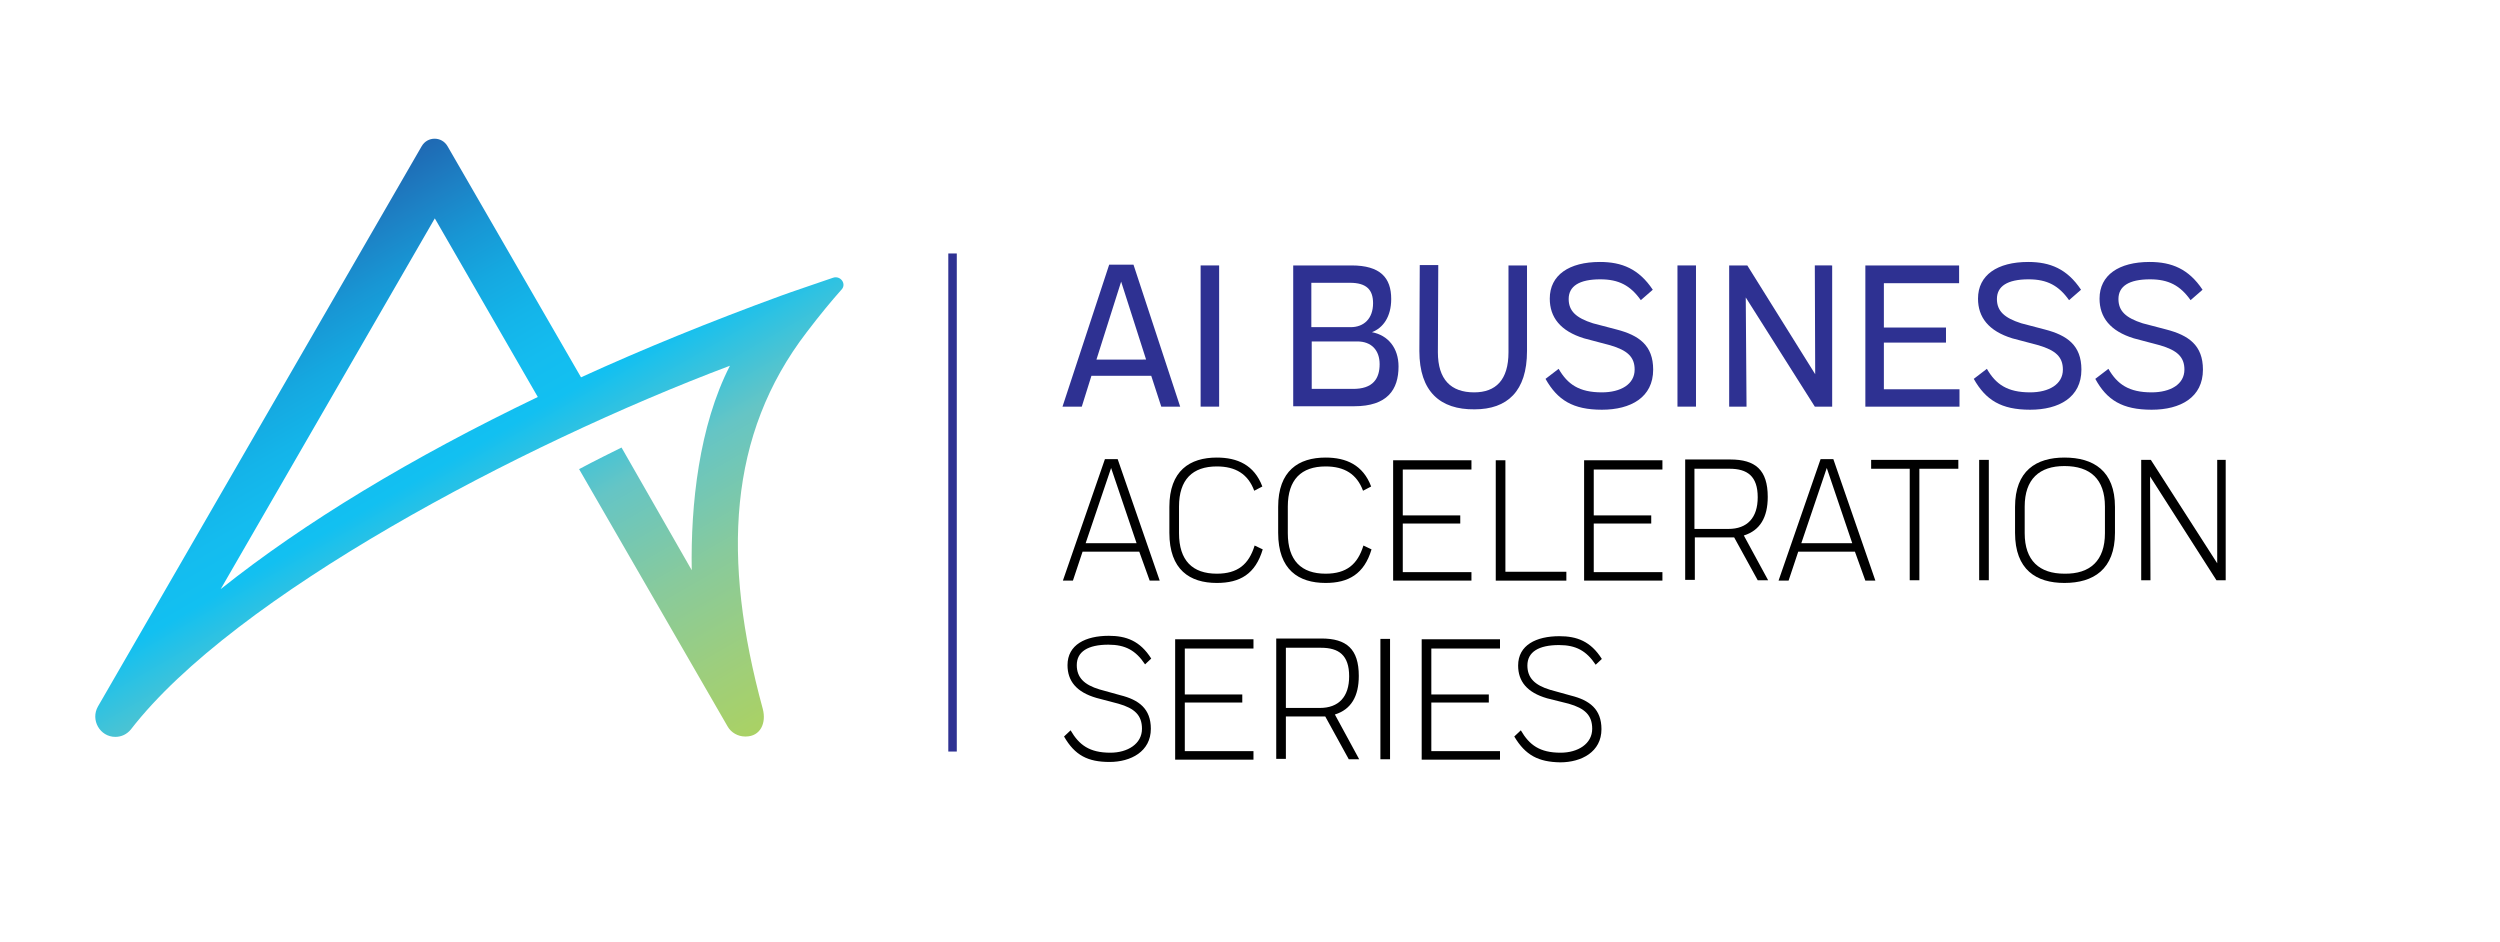 <?xml version="1.0" encoding="utf-8"?>
<!-- Generator: Adobe Illustrator 27.1.0, SVG Export Plug-In . SVG Version: 6.00 Build 0)  -->
<svg version="1.1" id="Layer_1" xmlns="http://www.w3.org/2000/svg" xmlns:xlink="http://www.w3.org/1999/xlink" x="0px" y="0px"
	 viewBox="0 0 648 244.1" style="enable-background:new 0 0 648 244.1;" xml:space="preserve">
<style type="text/css">
	.st0{fill:#2E3192;}
	.st1{fill:url(#SVGID_1_);}
</style>
<g>
	<g>
		<path class="st0" d="M-602.8,297.9L-602.8,297.9c3.6,0,7,2.1,8.5,5.4l24.4,50.4h-11.9l-4.5-9.4h-32.6l-4.3,9.4H-635l23.6-50.3
			C-609.8,300-606.5,297.9-602.8,297.9z M-590.7,334.9l-12.1-25.3l-11.7,25.3H-590.7z"/>
		<path class="st0" d="M-561.2,303.3c0-3,2.4-5.5,5.5-5.5h27.6c4.3,0,8,0.5,11.1,1.4c3.1,0.9,5.7,2.3,7.8,4c2.1,1.7,3.6,3.9,4.6,6.4
			c1,2.5,1.5,5.4,1.5,8.5c0,3-0.5,5.7-1.5,8.2c-1,2.5-2.5,4.7-4.6,6.5c-2.1,1.8-4.7,3.3-7.8,4.3c-3.1,1-6.8,1.6-11.1,1.6l-21.8,0
			v14.8h-11.3V303.3z M-527.9,329c2.1,0,4-0.3,5.6-0.8c1.6-0.5,2.9-1.2,4-2.2c1.1-0.9,1.9-2.1,2.4-3.4c0.5-1.3,0.8-2.8,0.8-4.5
			c0-3.3-1.1-5.9-3.2-7.7c-2.2-1.8-5.4-2.8-9.6-2.8h-22V329H-527.9z"/>
		<path class="st0" d="M-495.1,297.9h11.4v55.7h-11.4V297.9z"/>
		<path class="st0" d="M-470.7,303.3c0-3,2.4-5.5,5.5-5.5h18.6c6,0,11.1,0.6,15.5,1.9c4.4,1.3,8,3.1,10.9,5.5c2.9,2.4,5,5.3,6.5,8.7
			c1.4,3.4,2.1,7.2,2.1,11.5c0,4-0.7,7.8-2.1,11.2c-1.4,3.4-3.5,6.4-6.4,8.9c-2.9,2.5-6.5,4.5-10.9,5.9c-4.4,1.4-9.6,2.1-15.5,2.1
			l-24.1,0V303.3z M-443.9,343.8c3.4,0,6.3-0.4,8.9-1.3c2.5-0.9,4.7-2.1,6.4-3.7c1.7-1.6,3-3.5,3.8-5.8c0.9-2.3,1.3-4.8,1.3-7.6
			c0-2.7-0.4-5.2-1.3-7.4c-0.9-2.2-2.1-4.1-3.8-5.6c-1.7-1.5-3.8-2.7-6.4-3.5c-2.5-0.8-5.5-1.2-8.9-1.2h-15.5v36.1H-443.9z"/>
		<path class="st0" d="M-339.1,300.4l-24.2,25.8c-0.9,0.9-2.4,0.9-3.2,0l-24.2-25.8c-1.5-1.6-3.6-2.5-5.8-2.5l0,0
			c-4.4,0-7.9,3.5-7.9,7.9v47.8h11.3v-40.1l24.2,25.1c2.2,2.2,5.8,2.2,7.9,0l24.2-25.1v40.1h11.3v-47.8c0-4.4-3.5-7.9-7.9-7.9l0,0
			C-335.5,297.9-337.6,298.8-339.1,300.4z"/>
	</g>
</g>
<g>
	<path class="st0" d="M-635.1,396.6l8.1-23.4h3.2l8.1,23.4h-2.5l-7.6-22.1h0.9l-7.6,22.1H-635.1z M-631.5,391v-2.2h12.1v2.2H-631.5z
		"/>
	<path class="st0" d="M-606.3,397.1c-2.1,0-3.8-0.4-5.1-1.3c-1.3-0.9-2.1-2.1-2.4-3.7l2.4-0.4c0.3,1,0.9,1.8,1.8,2.4
		c0.9,0.6,2.1,0.9,3.4,0.9c1.3,0,2.4-0.3,3.2-0.8c0.8-0.6,1.2-1.3,1.2-2.3c0-0.5-0.1-1-0.4-1.3c-0.2-0.3-0.7-0.7-1.5-1
		c-0.7-0.3-1.9-0.6-3.3-1c-1.6-0.4-2.8-0.9-3.7-1.3c-0.9-0.4-1.5-0.9-1.9-1.5c-0.4-0.6-0.6-1.3-0.6-2.1c0-1,0.3-1.9,0.8-2.6
		c0.6-0.8,1.3-1.3,2.3-1.8c1-0.4,2.2-0.6,3.5-0.6c1.3,0,2.5,0.2,3.5,0.6c1,0.4,1.9,1,2.5,1.8c0.6,0.8,1,1.7,1.1,2.7l-2.4,0.4
		c-0.2-1-0.7-1.8-1.5-2.4c-0.9-0.6-2-0.9-3.3-0.9c-1.2,0-2.3,0.2-3,0.7c-0.8,0.5-1.2,1.2-1.2,2c0,0.5,0.1,0.9,0.4,1.2
		c0.3,0.3,0.8,0.6,1.5,0.9c0.7,0.3,1.8,0.6,3.2,1c1.6,0.4,2.9,0.8,3.8,1.3c0.9,0.5,1.6,1,2,1.6c0.4,0.6,0.6,1.4,0.6,2.3
		c0,1.7-0.6,3-1.8,3.9C-602.4,396.6-604.1,397.1-606.3,397.1z"/>
	<path class="st0" d="M-595.1,375.8v-2.7h2.4v2.7H-595.1z M-595.1,396.6v-17.5h2.4v17.5H-595.1z"/>
	<path class="st0" d="M-582.5,397.1c-1.3,0-2.4-0.2-3.3-0.7c-0.9-0.5-1.6-1.1-2-1.9c-0.4-0.8-0.7-1.7-0.7-2.6c0-1,0.2-1.8,0.6-2.4
		c0.4-0.7,0.9-1.2,1.6-1.7c0.7-0.4,1.4-0.8,2.3-1c0.9-0.2,1.9-0.4,2.9-0.6c1.1-0.2,2.1-0.3,3.2-0.4c1-0.1,1.9-0.2,2.7-0.4l-0.8,0.5
		c0-1.7-0.3-3-1-3.8c-0.7-0.8-1.9-1.3-3.7-1.3c-1.2,0-2.2,0.3-3,0.8c-0.8,0.5-1.4,1.4-1.7,2.6l-2.3-0.7c0.4-1.6,1.2-2.8,2.4-3.7
		c1.2-0.9,2.8-1.3,4.7-1.3c1.6,0,3,0.3,4.1,0.9c1.1,0.6,1.9,1.5,2.4,2.6c0.2,0.5,0.4,1.1,0.4,1.7c0.1,0.6,0.1,1.3,0.1,1.9v10.9h-2.1
		v-4.4l0.6,0.3c-0.6,1.5-1.5,2.7-2.8,3.4C-579.3,396.7-580.8,397.1-582.5,397.1z M-582.2,395.1c1.1,0,2.1-0.2,2.9-0.6
		c0.8-0.4,1.5-1,2-1.6c0.5-0.7,0.8-1.5,1-2.4c0.1-0.6,0.2-1.2,0.2-1.9c0-0.7,0-1.2,0-1.5l0.9,0.5c-0.8,0.1-1.7,0.2-2.6,0.3
		c-0.9,0.1-1.9,0.2-2.8,0.4c-0.9,0.1-1.7,0.3-2.5,0.5c-0.5,0.1-1,0.3-1.4,0.6c-0.5,0.3-0.8,0.6-1.1,1c-0.3,0.4-0.4,0.9-0.4,1.6
		c0,0.5,0.1,1,0.4,1.5c0.3,0.5,0.7,0.9,1.2,1.2C-583.9,394.9-583.2,395.1-582.2,395.1z"/>
	<path class="st0" d="M-561.7,396.6v-23.4h9c0.2,0,0.5,0,0.8,0c0.3,0,0.6,0.1,0.9,0.1c1.2,0.2,2.3,0.6,3.1,1.3
		c0.9,0.7,1.5,1.5,1.9,2.5c0.4,1,0.7,2.1,0.7,3.3c0,1.2-0.2,2.3-0.7,3.3c-0.4,1-1.1,1.8-1.9,2.5c-0.9,0.7-1.9,1.1-3.1,1.3
		c-0.3,0-0.6,0.1-0.9,0.1c-0.3,0-0.5,0-0.8,0h-6.6v8.9H-561.7z M-559.3,385.5h6.6c0.2,0,0.4,0,0.7,0c0.3,0,0.5-0.1,0.8-0.1
		c0.8-0.2,1.5-0.5,2-1c0.5-0.5,0.9-1.1,1.2-1.7c0.3-0.7,0.4-1.4,0.4-2.1c0-0.7-0.1-1.4-0.4-2.1c-0.3-0.7-0.6-1.3-1.2-1.7
		c-0.5-0.5-1.2-0.8-2-1c-0.2-0.1-0.5-0.1-0.8-0.1c-0.3,0-0.5,0-0.7,0h-6.6V385.5z"/>
	<path class="st0" d="M-537,397.1c-1.3,0-2.4-0.2-3.3-0.7c-0.9-0.5-1.6-1.1-2-1.9c-0.4-0.8-0.7-1.7-0.7-2.6c0-1,0.2-1.8,0.6-2.4
		c0.4-0.7,0.9-1.2,1.6-1.7c0.7-0.4,1.4-0.8,2.3-1c0.9-0.2,1.9-0.4,2.9-0.6c1.1-0.2,2.1-0.3,3.2-0.4c1-0.1,1.9-0.2,2.7-0.4l-0.8,0.5
		c0-1.7-0.3-3-1-3.8c-0.7-0.8-1.9-1.3-3.7-1.3c-1.2,0-2.2,0.3-3,0.8c-0.8,0.5-1.4,1.4-1.7,2.6l-2.3-0.7c0.4-1.6,1.2-2.8,2.4-3.7
		c1.2-0.9,2.8-1.3,4.7-1.3c1.6,0,3,0.3,4.1,0.9c1.1,0.6,1.9,1.5,2.4,2.6c0.2,0.5,0.4,1.1,0.4,1.7c0.1,0.6,0.1,1.3,0.1,1.9v10.9h-2.1
		v-4.4l0.6,0.3c-0.6,1.5-1.5,2.7-2.8,3.4C-533.8,396.7-535.3,397.1-537,397.1z M-536.8,395.1c1.1,0,2.1-0.2,2.9-0.6
		c0.8-0.4,1.5-1,2-1.6c0.5-0.7,0.8-1.5,1-2.4c0.1-0.6,0.2-1.2,0.2-1.9c0-0.7,0-1.2,0-1.5l0.9,0.5c-0.8,0.1-1.7,0.2-2.6,0.3
		c-0.9,0.1-1.9,0.2-2.8,0.4c-0.9,0.1-1.7,0.3-2.5,0.5c-0.5,0.1-1,0.3-1.4,0.6c-0.5,0.3-0.8,0.6-1.1,1c-0.3,0.4-0.4,0.9-0.4,1.6
		c0,0.5,0.1,1,0.4,1.5c0.3,0.5,0.7,0.9,1.2,1.2C-538.5,394.9-537.7,395.1-536.8,395.1z"/>
	<path class="st0" d="M-516.2,397.1c-1.8,0-3.3-0.4-4.5-1.2c-1.2-0.8-2.2-1.9-2.8-3.3c-0.6-1.4-1-3-1-4.8c0-1.8,0.4-3.5,1-4.8
		c0.7-1.4,1.6-2.5,2.8-3.2c1.2-0.8,2.7-1.2,4.5-1.2c1.8,0,3.3,0.4,4.6,1.3c1.3,0.9,2.2,2.1,2.7,3.6l-2.3,0.7c-0.4-1.1-1.1-1.9-2-2.4
		s-1.9-0.9-3.1-0.9c-1.3,0-2.4,0.3-3.2,0.9c-0.8,0.6-1.5,1.4-1.9,2.5c-0.4,1.1-0.6,2.3-0.6,3.6c0,2.1,0.5,3.8,1.5,5.1
		c1,1.3,2.4,1.9,4.3,1.9c1.2,0,2.2-0.3,3-0.8c0.8-0.5,1.5-1.3,1.9-2.4l2.4,0.7c-0.6,1.6-1.6,2.7-2.9,3.6
		C-512.9,396.7-514.4,397.1-516.2,397.1z"/>
	<path class="st0" d="M-505,375.8v-2.7h2.4v2.7H-505z M-505,396.6v-17.5h2.4v17.5H-505z"/>
	<path class="st0" d="M-499,381.1v-2h10.2v2H-499z M-495.9,396.6v-18.8c0-0.5,0-0.9,0.1-1.3c0-0.4,0.1-0.9,0.3-1.3
		c0.2-0.4,0.4-0.8,0.7-1.1c0.4-0.4,0.7-0.7,1.2-0.9c0.4-0.2,0.9-0.3,1.3-0.3c0.5-0.1,0.9-0.1,1.4-0.1h2.2v2h-2.1
		c-0.9,0-1.6,0.2-2,0.7c-0.5,0.4-0.7,1.1-0.7,2.1v19.1H-495.9z"/>
	<path class="st0" d="M-485.4,375.8v-2.7h2.4v2.7H-485.4z M-485.4,396.6v-17.5h2.4v17.5H-485.4z"/>
	<path class="st0" d="M-470.5,397.1c-1.8,0-3.3-0.4-4.5-1.2c-1.2-0.8-2.2-1.9-2.8-3.3c-0.6-1.4-1-3-1-4.8c0-1.8,0.4-3.5,1-4.8
		c0.7-1.4,1.6-2.5,2.8-3.2c1.2-0.8,2.7-1.2,4.5-1.2c1.8,0,3.3,0.4,4.6,1.3c1.3,0.9,2.2,2.1,2.7,3.6l-2.3,0.7c-0.4-1.1-1.1-1.9-2-2.4
		s-1.9-0.9-3.1-0.9c-1.3,0-2.4,0.3-3.2,0.9c-0.8,0.6-1.5,1.4-1.9,2.5c-0.4,1.1-0.6,2.3-0.6,3.6c0,2.1,0.5,3.8,1.5,5.1
		c1,1.3,2.4,1.9,4.3,1.9c1.2,0,2.2-0.3,3-0.8c0.8-0.5,1.5-1.3,1.9-2.4l2.4,0.7c-0.6,1.6-1.6,2.7-2.9,3.6
		C-467.2,396.7-468.7,397.1-470.5,397.1z"/>
	<path class="st0" d="M-451.7,396.6v-23.4h2.4v23.4H-451.7z"/>
	<path class="st0" d="M-444.2,396.6v-17.5h2.2v4.3h0.2v13.2H-444.2z M-431.5,396.6v-8.9c0-1-0.1-1.9-0.3-2.7
		c-0.2-0.8-0.5-1.5-0.9-2.1c-0.4-0.6-0.9-1.1-1.6-1.4c-0.6-0.3-1.4-0.5-2.3-0.5c-0.8,0-1.6,0.1-2.2,0.4c-0.6,0.3-1.2,0.7-1.6,1.3
		c-0.4,0.5-0.8,1.2-1,2c-0.2,0.8-0.3,1.7-0.3,2.7l-1.7-0.4c0-1.8,0.3-3.3,0.9-4.5c0.6-1.2,1.5-2.1,2.6-2.8c1.1-0.6,2.4-0.9,3.8-0.9
		c1,0,2,0.2,2.8,0.5c0.8,0.3,1.5,0.8,2,1.3c0.5,0.6,1,1.2,1.3,1.9c0.3,0.7,0.6,1.5,0.7,2.3c0.2,0.8,0.2,1.6,0.2,2.4v9.6H-431.5z"/>
	<path class="st0" d="M-418.1,397.1c-2.1,0-3.8-0.4-5.1-1.3c-1.3-0.9-2.1-2.1-2.4-3.7l2.4-0.4c0.3,1,0.9,1.8,1.8,2.4
		c0.9,0.6,2.1,0.9,3.4,0.9c1.3,0,2.4-0.3,3.2-0.8c0.8-0.6,1.2-1.3,1.2-2.3c0-0.5-0.1-1-0.4-1.3c-0.2-0.3-0.7-0.7-1.5-1
		c-0.7-0.3-1.9-0.6-3.3-1c-1.6-0.4-2.8-0.9-3.7-1.3c-0.9-0.4-1.5-0.9-1.9-1.5c-0.4-0.6-0.6-1.3-0.6-2.1c0-1,0.3-1.9,0.8-2.6
		c0.6-0.8,1.3-1.3,2.3-1.8c1-0.4,2.2-0.6,3.5-0.6c1.3,0,2.5,0.2,3.6,0.6c1,0.4,1.9,1,2.5,1.8c0.6,0.8,1,1.7,1.1,2.7l-2.4,0.4
		c-0.2-1-0.7-1.8-1.5-2.4c-0.9-0.6-2-0.9-3.3-0.9c-1.2,0-2.3,0.2-3,0.7c-0.8,0.5-1.2,1.2-1.2,2c0,0.5,0.1,0.9,0.4,1.2
		c0.3,0.3,0.8,0.6,1.5,0.9c0.7,0.3,1.8,0.6,3.2,1c1.6,0.4,2.9,0.8,3.8,1.3c0.9,0.5,1.6,1,2,1.6c0.4,0.6,0.6,1.4,0.6,2.3
		c0,1.7-0.6,3-1.8,3.9C-414.3,396.6-416,397.1-418.1,397.1z"/>
	<path class="st0" d="M-409.1,381.1v-2h11.5v2H-409.1z M-397.6,396.6c-1,0.2-2,0.3-2.9,0.2c-1,0-1.8-0.2-2.6-0.6
		c-0.8-0.4-1.3-0.9-1.7-1.7c-0.3-0.7-0.5-1.3-0.5-2c0-0.7,0-1.4,0-2.3v-16.1h2.4v16c0,0.7,0,1.4,0,1.8c0,0.5,0.1,0.9,0.3,1.3
		c0.4,0.7,1,1.2,1.9,1.3c0.8,0.1,1.9,0.1,3.2-0.1V396.6z"/>
	<path class="st0" d="M-393.7,375.8v-2.7h2.4v2.7H-393.7z M-393.7,396.6v-17.5h2.4v17.5H-393.7z"/>
	<path class="st0" d="M-388,381.1v-2h11.5v2H-388z M-376.5,396.6c-1,0.2-2,0.3-2.9,0.2c-1,0-1.8-0.2-2.6-0.6
		c-0.8-0.4-1.3-0.9-1.7-1.7c-0.3-0.7-0.5-1.3-0.5-2c0-0.7,0-1.4,0-2.3v-16.1h2.4v16c0,0.7,0,1.4,0,1.8c0,0.5,0.1,0.9,0.3,1.3
		c0.4,0.7,1,1.2,1.9,1.3c0.8,0.1,1.9,0.1,3.2-0.1V396.6z"/>
	<path class="st0" d="M-365.9,397.1c-1,0-2-0.2-2.8-0.5c-0.8-0.3-1.5-0.8-2-1.3c-0.5-0.6-1-1.2-1.3-1.9c-0.3-0.7-0.6-1.5-0.7-2.3
		c-0.2-0.8-0.2-1.6-0.2-2.4v-9.6h2.4v9c0,1,0.1,1.9,0.3,2.7c0.2,0.8,0.5,1.5,0.9,2.2s0.9,1.1,1.6,1.4c0.6,0.3,1.4,0.5,2.3,0.5
		c0.8,0,1.6-0.1,2.2-0.4c0.6-0.3,1.2-0.7,1.6-1.3c0.4-0.5,0.8-1.2,1-2s0.3-1.7,0.3-2.7l1.7,0.4c0,1.8-0.3,3.3-0.9,4.5
		c-0.6,1.2-1.5,2.1-2.6,2.8C-363.2,396.8-364.5,397.1-365.9,397.1z M-360,396.6v-4.3h-0.2v-13.2h2.4v17.5H-360z"/>
	<path class="st0" d="M-354.7,381.1v-2h11.5v2H-354.7z M-343.2,396.6c-1,0.2-2,0.3-2.9,0.2c-1,0-1.8-0.2-2.6-0.6
		c-0.8-0.4-1.3-0.9-1.7-1.7c-0.3-0.7-0.5-1.3-0.5-2c0-0.7,0-1.4,0-2.3v-16.1h2.4v16c0,0.7,0,1.4,0,1.8c0,0.5,0.1,0.9,0.3,1.3
		c0.4,0.7,1,1.2,1.9,1.3c0.8,0.1,1.9,0.1,3.2-0.1V396.6z"/>
	<path class="st0" d="M-332.6,397.1c-1.7,0-3.2-0.4-4.4-1.1c-1.2-0.8-2.2-1.8-2.9-3.2c-0.7-1.4-1-3-1-4.8c0-1.9,0.3-3.6,1-5
		c0.7-1.4,1.6-2.5,2.9-3.2c1.2-0.8,2.7-1.1,4.4-1.1c1.7,0,3.2,0.4,4.4,1.2c1.2,0.8,2.1,1.9,2.8,3.4c0.6,1.5,0.9,3.3,0.9,5.3h-2.4
		v-0.8c0-2.3-0.5-4-1.5-5.1c-0.9-1.2-2.3-1.7-4.1-1.7c-1.9,0-3.3,0.6-4.3,1.8c-1,1.2-1.5,3-1.5,5.2c0,2.2,0.5,3.9,1.5,5.1
		c1,1.2,2.4,1.8,4.3,1.8c1.3,0,2.4-0.3,3.3-0.9c0.9-0.6,1.7-1.4,2.2-2.5l2.2,0.9c-0.7,1.5-1.7,2.7-3.1,3.5
		C-329.4,396.7-330.9,397.1-332.6,397.1z M-339.3,388.5v-2h13.4v2H-339.3z"/>
	<path class="st0" d="M-626.8,431.7c-1.7,0-3.2-0.4-4.5-1.2c-1.2-0.8-2.2-1.9-2.8-3.3c-0.7-1.4-1-3-1-4.8c0-1.8,0.3-3.5,1-4.8
		c0.7-1.4,1.6-2.5,2.9-3.2c1.2-0.8,2.7-1.2,4.4-1.2c1.8,0,3.3,0.4,4.5,1.2c1.2,0.8,2.2,1.9,2.8,3.3c0.7,1.4,1,3,1,4.8
		c0,1.8-0.3,3.5-1,4.8c-0.7,1.4-1.6,2.5-2.9,3.3C-623.6,431.3-625.1,431.7-626.8,431.7z M-626.8,429.4c1.9,0,3.4-0.6,4.4-1.9
		c1-1.3,1.4-3,1.4-5c0-2.1-0.5-3.8-1.4-5.1c-1-1.3-2.4-1.9-4.3-1.9c-1.3,0-2.4,0.3-3.2,0.9c-0.8,0.6-1.5,1.4-1.9,2.5
		c-0.4,1-0.6,2.2-0.6,3.6c0,2.1,0.5,3.8,1.5,5.1C-630.2,428.8-628.7,429.4-626.8,429.4z"/>
	<path class="st0" d="M-616.3,415.7v-2h10.2v2H-616.3z M-613.3,431.2v-18.8c0-0.5,0-0.9,0.1-1.3c0-0.4,0.1-0.9,0.3-1.3
		c0.2-0.4,0.4-0.8,0.7-1.1c0.4-0.4,0.7-0.7,1.2-0.9c0.4-0.2,0.9-0.3,1.3-0.3c0.5-0.1,0.9-0.1,1.4-0.1h2.2v2h-2.1
		c-0.9,0-1.6,0.2-2,0.7c-0.5,0.4-0.7,1.1-0.7,2.1v19.1H-613.3z"/>
	<path class="st0" d="M-593.8,431.2v-23.4h7.1c0.2,0,0.7,0,1.3,0c0.6,0,1.2,0.1,1.7,0.1c1.8,0.2,3.3,0.9,4.4,2
		c1.2,1.1,2.1,2.4,2.7,4.1c0.6,1.7,0.9,3.5,0.9,5.5c0,2-0.3,3.8-0.9,5.5c-0.6,1.7-1.5,3-2.7,4.1c-1.2,1.1-2.7,1.7-4.4,2
		c-0.5,0.1-1.1,0.1-1.7,0.1c-0.6,0-1,0-1.3,0H-593.8z M-591.3,428.9h4.6c0.4,0,0.9,0,1.4,0c0.5,0,1-0.1,1.3-0.2
		c1.4-0.2,2.5-0.8,3.3-1.7c0.8-0.9,1.5-2,1.8-3.3c0.4-1.3,0.6-2.7,0.6-4.3c0-1.6-0.2-3-0.6-4.3c-0.4-1.3-1-2.4-1.9-3.2
		c-0.8-0.9-1.9-1.4-3.3-1.6c-0.4-0.1-0.8-0.1-1.3-0.2c-0.5,0-1,0-1.4,0h-4.6V428.9z"/>
	<path class="st0" d="M-570.4,410.3v-2.7h2.4v2.7H-570.4z M-570.4,431.2v-17.5h2.4v17.5H-570.4z"/>
	<path class="st0" d="M-555,431.7c-1.6,0-3-0.4-4.2-1.2c-1.2-0.8-2-1.9-2.7-3.3c-0.6-1.4-0.9-3-0.9-4.7c0-1.7,0.3-3.3,0.9-4.7
		c0.6-1.4,1.5-2.5,2.6-3.3c1.1-0.8,2.5-1.2,4.1-1.2c1.6,0,3,0.4,4.2,1.2c1.1,0.8,2,1.9,2.6,3.3c0.6,1.4,0.9,3,0.9,4.8
		c0,1.7-0.3,3.3-0.9,4.7c-0.6,1.4-1.4,2.5-2.5,3.3C-552,431.3-553.4,431.7-555,431.7z M-554.8,439.5c-0.9,0-1.8-0.1-2.7-0.4
		c-0.9-0.3-1.7-0.7-2.4-1.3c-0.7-0.6-1.4-1.3-1.9-2.2l2.2-1.2c0.5,1,1.2,1.7,2.1,2.1c0.9,0.4,1.8,0.6,2.7,0.6c1.3,0,2.3-0.2,3.1-0.7
		c0.8-0.5,1.4-1.2,1.7-2.1c0.4-0.9,0.5-2.1,0.5-3.4v-4.7h0.3v-12.6h2.1V431c0,0.5,0,1,0,1.4c0,0.5-0.1,0.9-0.2,1.4
		c-0.2,1.3-0.6,2.4-1.3,3.2c-0.6,0.8-1.5,1.5-2.5,1.9C-552.2,439.3-553.4,439.5-554.8,439.5z M-554.7,429.5c1.2,0,2.3-0.3,3.1-0.9
		c0.8-0.6,1.4-1.4,1.8-2.5c0.4-1.1,0.6-2.3,0.6-3.6c0-1.4-0.2-2.6-0.6-3.6c-0.4-1.1-1-1.9-1.8-2.5c-0.8-0.6-1.8-0.9-3-0.9
		c-1.3,0-2.3,0.3-3.1,0.9c-0.8,0.6-1.4,1.5-1.8,2.5c-0.4,1.1-0.6,2.3-0.6,3.6c0,1.3,0.2,2.5,0.6,3.6c0.4,1.1,1,1.9,1.8,2.5
		C-557,429.2-556,429.5-554.7,429.5z"/>
	<path class="st0" d="M-541.1,410.3v-2.7h2.4v2.7H-541.1z M-541.1,431.2v-17.5h2.4v17.5H-541.1z"/>
	<path class="st0" d="M-534.4,415.7v-2h11.5v2H-534.4z M-522.9,431.2c-1,0.2-2,0.3-2.9,0.2c-1,0-1.8-0.2-2.6-0.6
		c-0.8-0.4-1.3-0.9-1.7-1.7c-0.3-0.7-0.5-1.3-0.5-2c0-0.7,0-1.4,0-2.3v-16.1h2.4v16c0,0.7,0,1.4,0,1.8c0,0.5,0.1,0.9,0.3,1.3
		c0.4,0.7,1,1.2,1.9,1.3c0.8,0.1,1.9,0.1,3.2-0.1V431.2z"/>
	<path class="st0" d="M-513.1,431.7c-1.3,0-2.4-0.2-3.3-0.7c-0.9-0.5-1.6-1.1-2-1.9c-0.4-0.8-0.7-1.7-0.7-2.6c0-1,0.2-1.8,0.6-2.4
		c0.4-0.7,0.9-1.2,1.6-1.7c0.7-0.4,1.4-0.8,2.3-1c0.9-0.2,1.9-0.4,2.9-0.6c1.1-0.2,2.1-0.3,3.2-0.4c1-0.1,1.9-0.2,2.7-0.4l-0.8,0.5
		c0-1.7-0.3-3-1-3.8c-0.7-0.8-1.9-1.3-3.7-1.3c-1.2,0-2.2,0.3-3,0.8c-0.8,0.5-1.4,1.4-1.7,2.6l-2.3-0.7c0.4-1.6,1.2-2.8,2.4-3.7
		c1.2-0.9,2.8-1.3,4.7-1.3c1.6,0,3,0.3,4.1,0.9c1.1,0.6,1.9,1.5,2.4,2.6c0.2,0.5,0.4,1.1,0.4,1.7c0.1,0.6,0.1,1.3,0.1,1.9v10.9h-2.1
		v-4.4l0.6,0.3c-0.6,1.5-1.5,2.7-2.8,3.4C-509.9,431.3-511.4,431.7-513.1,431.7z M-512.8,429.6c1.1,0,2.1-0.2,2.9-0.6
		c0.8-0.4,1.5-1,2-1.6c0.5-0.7,0.8-1.5,1-2.4c0.1-0.6,0.2-1.2,0.2-1.9c0-0.7,0-1.2,0-1.5l0.9,0.5c-0.8,0.1-1.7,0.2-2.6,0.3
		c-0.9,0.1-1.9,0.2-2.8,0.4c-0.9,0.1-1.7,0.3-2.5,0.5c-0.5,0.1-1,0.3-1.4,0.6c-0.5,0.3-0.8,0.6-1.1,1c-0.3,0.4-0.4,0.9-0.4,1.6
		c0,0.5,0.1,1,0.4,1.5c0.3,0.5,0.7,0.9,1.2,1.2C-514.5,429.5-513.8,429.6-512.8,429.6z"/>
	<path class="st0" d="M-498.5,431.2v-23.9h2.4v23.9H-498.5z"/>
	<path class="st0" d="M-481.5,431.2v-23.4h2.2l9.2,19.7l9.1-19.7h2.2v23.4h-2.3v-18l-8.3,18.1h-1.5l-8.3-18.1v18.1H-481.5z"/>
	<path class="st0" d="M-447.9,431.7c-1.3,0-2.4-0.2-3.3-0.7c-0.9-0.5-1.6-1.1-2-1.9c-0.4-0.8-0.7-1.7-0.7-2.6c0-1,0.2-1.8,0.6-2.4
		c0.4-0.7,0.9-1.2,1.6-1.7c0.7-0.4,1.4-0.8,2.3-1c0.9-0.2,1.9-0.4,2.9-0.6c1.1-0.2,2.1-0.3,3.2-0.4c1-0.1,1.9-0.2,2.7-0.4l-0.8,0.5
		c0-1.7-0.3-3-1-3.8s-1.9-1.3-3.7-1.3c-1.2,0-2.2,0.3-3,0.8c-0.8,0.5-1.4,1.4-1.7,2.6l-2.3-0.7c0.4-1.6,1.2-2.8,2.4-3.7
		c1.2-0.9,2.8-1.3,4.7-1.3c1.6,0,3,0.3,4.1,0.9c1.1,0.6,1.9,1.5,2.4,2.6c0.2,0.5,0.4,1.1,0.4,1.7c0.1,0.6,0.1,1.3,0.1,1.9v10.9h-2.1
		v-4.4l0.6,0.3c-0.6,1.5-1.5,2.7-2.8,3.4C-444.6,431.3-446.1,431.7-447.9,431.7z M-447.6,429.6c1.1,0,2.1-0.2,2.9-0.6
		c0.8-0.4,1.5-1,2-1.6c0.5-0.7,0.8-1.5,1-2.4c0.1-0.6,0.2-1.2,0.2-1.9c0-0.7,0-1.2,0-1.5l0.9,0.5c-0.8,0.1-1.7,0.2-2.6,0.3
		c-0.9,0.1-1.9,0.2-2.8,0.4c-0.9,0.1-1.7,0.3-2.5,0.5c-0.5,0.1-1,0.3-1.4,0.6c-0.5,0.3-0.8,0.6-1.1,1c-0.3,0.4-0.4,0.9-0.4,1.6
		c0,0.5,0.1,1,0.4,1.5c0.3,0.5,0.7,0.9,1.2,1.2C-449.3,429.5-448.6,429.6-447.6,429.6z"/>
	<path class="st0" d="M-433.4,431.2v-17.5h2.1v4.2l-0.4-0.6c0.2-0.5,0.5-1,0.8-1.4c0.3-0.4,0.7-0.8,1-1.1c0.5-0.4,1-0.7,1.6-0.9
		c0.6-0.2,1.2-0.3,1.8-0.4c0.6,0,1.2,0,1.7,0.1v2.2c-0.6-0.2-1.3-0.2-2.1-0.1c-0.8,0.1-1.5,0.4-2.1,0.9c-0.6,0.5-1,1-1.3,1.6
		c-0.3,0.6-0.5,1.3-0.6,2c-0.1,0.7-0.1,1.4-0.1,2.1v8.8H-433.4z"/>
	<path class="st0" d="M-420.4,431.2l0-23.4h2.4v14.3l7.8-8.4h3.2l-8.2,8.8l9.3,8.8h-3.5l-8.6-8.4v8.4H-420.4z"/>
	<path class="st0" d="M-396.1,431.7c-1.7,0-3.2-0.4-4.4-1.1c-1.2-0.8-2.2-1.8-2.9-3.2c-0.7-1.4-1-3-1-4.8c0-1.9,0.3-3.6,1-5
		c0.7-1.4,1.6-2.5,2.9-3.2c1.2-0.8,2.7-1.1,4.4-1.1c1.7,0,3.2,0.4,4.4,1.2c1.2,0.8,2.1,1.9,2.8,3.4c0.6,1.5,0.9,3.3,0.9,5.3h-2.4
		v-0.8c0-2.3-0.5-4-1.5-5.1c-0.9-1.2-2.3-1.7-4.1-1.7c-1.9,0-3.3,0.6-4.3,1.8c-1,1.2-1.5,3-1.5,5.2c0,2.2,0.5,3.9,1.5,5.1
		c1,1.2,2.4,1.8,4.3,1.8c1.3,0,2.4-0.3,3.3-0.9c0.9-0.6,1.7-1.4,2.2-2.5l2.2,0.9c-0.7,1.5-1.7,2.7-3.1,3.5
		C-392.8,431.3-394.4,431.7-396.1,431.7z M-402.8,423.1v-2h13.4v2H-402.8z"/>
	<path class="st0" d="M-385.5,415.7v-2h11.5v2H-385.5z M-374,431.2c-1,0.2-2,0.3-2.9,0.2c-1,0-1.8-0.2-2.6-0.6
		c-0.8-0.4-1.3-0.9-1.7-1.7c-0.3-0.7-0.5-1.3-0.5-2c0-0.7,0-1.4,0-2.3v-16.1h2.4v16c0,0.7,0,1.4,0,1.8c0,0.5,0.1,0.9,0.3,1.3
		c0.4,0.7,1,1.2,1.9,1.3c0.8,0.1,1.9,0.1,3.2-0.1V431.2z"/>
	<path class="st0" d="M-369.2,410.3v-2.7h2.4v2.7H-369.2z M-369.2,431.2v-17.5h2.4v17.5H-369.2z"/>
	<path class="st0" d="M-360.8,431.2v-17.5h2.2v4.3h0.2v13.2H-360.8z M-348.1,431.2v-8.9c0-1-0.1-1.9-0.3-2.7
		c-0.2-0.8-0.5-1.5-0.9-2.1c-0.4-0.6-0.9-1.1-1.6-1.4c-0.6-0.3-1.4-0.5-2.3-0.5c-0.8,0-1.6,0.1-2.2,0.4c-0.6,0.3-1.2,0.7-1.6,1.3
		c-0.4,0.5-0.8,1.2-1,2c-0.2,0.8-0.3,1.7-0.3,2.7l-1.7-0.4c0-1.8,0.3-3.3,0.9-4.5c0.6-1.2,1.5-2.1,2.6-2.8c1.1-0.6,2.4-0.9,3.8-0.9
		c1,0,2,0.2,2.8,0.5c0.8,0.3,1.5,0.8,2,1.3c0.5,0.6,1,1.2,1.3,1.9c0.3,0.7,0.6,1.5,0.7,2.3c0.2,0.8,0.2,1.6,0.2,2.4v9.6H-348.1z"/>
	<path class="st0" d="M-333.2,431.7c-1.6,0-3-0.4-4.2-1.2c-1.2-0.8-2-1.9-2.7-3.3c-0.6-1.4-0.9-3-0.9-4.7c0-1.7,0.3-3.3,0.9-4.7
		c0.6-1.4,1.5-2.5,2.6-3.3c1.1-0.8,2.5-1.2,4.1-1.2c1.6,0,3,0.4,4.2,1.2c1.1,0.8,2,1.9,2.6,3.3c0.6,1.4,0.9,3,0.9,4.8
		c0,1.7-0.3,3.3-0.9,4.7c-0.6,1.4-1.4,2.5-2.5,3.3C-330.2,431.3-331.6,431.7-333.2,431.7z M-333,439.5c-0.9,0-1.8-0.1-2.7-0.4
		c-0.9-0.3-1.7-0.7-2.4-1.3c-0.7-0.6-1.4-1.3-1.9-2.2l2.2-1.2c0.5,1,1.2,1.7,2.1,2.1c0.9,0.4,1.8,0.6,2.7,0.6c1.3,0,2.3-0.2,3.1-0.7
		c0.8-0.5,1.4-1.2,1.7-2.1c0.4-0.9,0.5-2.1,0.5-3.4v-4.7h0.3v-12.6h2.1V431c0,0.5,0,1,0,1.4c0,0.5-0.1,0.9-0.2,1.4
		c-0.2,1.3-0.6,2.4-1.3,3.2c-0.6,0.8-1.5,1.5-2.5,1.9C-330.4,439.3-331.6,439.5-333,439.5z M-333,429.5c1.2,0,2.3-0.3,3.1-0.9
		c0.8-0.6,1.4-1.4,1.8-2.5c0.4-1.1,0.6-2.3,0.6-3.6c0-1.4-0.2-2.6-0.6-3.6c-0.4-1.1-1-1.9-1.8-2.5c-0.8-0.6-1.8-0.9-3-0.9
		c-1.3,0-2.3,0.3-3.1,0.9c-0.8,0.6-1.4,1.5-1.8,2.5c-0.4,1.1-0.6,2.3-0.6,3.6c0,1.3,0.2,2.5,0.6,3.6c0.4,1.1,1,1.9,1.8,2.5
		C-335.2,429.2-334.2,429.5-333,429.5z"/>
</g>
<linearGradient id="SVGID_1_" gradientUnits="userSpaceOnUse" x1="70.385" y1="41.38" x2="170.996" y2="215.643">
	<stop  offset="0" style="stop-color:#23449C"/>
	<stop  offset="1.617793e-02" style="stop-color:#224DA1"/>
	<stop  offset="7.903598e-02" style="stop-color:#1F69B3"/>
	<stop  offset="0.143" style="stop-color:#1D80C4"/>
	<stop  offset="0.206" style="stop-color:#1896D4"/>
	<stop  offset="0.269" style="stop-color:#15A8E0"/>
	<stop  offset="0.33" style="stop-color:#14B4E9"/>
	<stop  offset="0.391" style="stop-color:#14BCEF"/>
	<stop  offset="0.45" style="stop-color:#12C0F1"/>
	<stop  offset="0.588" style="stop-color:#65C5C5"/>
	<stop  offset="0.73" style="stop-color:#88CA9C"/>
	<stop  offset="0.852" style="stop-color:#9DCE7D"/>
	<stop  offset="0.945" style="stop-color:#A9D166"/>
	<stop  offset="1" style="stop-color:#AED25C"/>
</linearGradient>
<path class="st1" d="M215.9,72c-4.9,1.7-10.9,3.7-13.6,4.7c-18.3,6.7-35.5,13.7-51.7,21.1L116,37.9c-1.5-2.6-5.2-2.6-6.7,0
	L25.4,183.1c-2,3.5,0.5,7.9,4.5,7.9c1.6,0,3-0.7,4-1.9c26.7-34.6,100.9-73.8,155.3-94.3c-8,15.6-10.2,36-9.9,53L161.1,116
	c-2.4,1.2-6.9,3.4-11,5.6l38.5,66.7c0.9,1.6,2.7,2.6,4.5,2.6h0.2c3.8,0,5.4-3.5,4.4-7.2c-10.6-38.9-9-71,11.4-97.6
	c3.5-4.6,6.5-8.2,8.9-10.9C219.6,73.7,217.9,71.3,215.9,72z M57.2,152.7l55.5-96.1l26.7,46.3C106.7,118.6,78.9,135.4,57.2,152.7z"/>
<path d="M295.3,143h-14.7l-2.5,7.5h-2.6l10.9-31.5h3.3l10.9,31.5h-2.6L295.3,143z M294.6,140.8l-6.6-19.5l-6.6,19.5H294.6z"/>
<path d="M315.4,151.1c-7,0-12.3-3.4-12.3-13v-6.7c0-9.4,5.3-12.8,12.3-12.8c5.3,0,9.7,1.9,11.8,7.5l-2.1,1.1
	c-1.6-4.3-4.8-6.3-9.7-6.3c-6.3,0-9.8,3.4-9.8,10.4v6.9c0,7.1,3.5,10.5,9.8,10.5c5.4,0,8.3-2.4,9.8-7.3l2.1,1
	C325.4,148.8,321.4,151.1,315.4,151.1z"/>
<path d="M343.6,151.1c-7,0-12.3-3.4-12.3-13v-6.7c0-9.4,5.3-12.8,12.3-12.8c5.3,0,9.7,1.9,11.8,7.5l-2.1,1.1
	c-1.6-4.3-4.8-6.3-9.7-6.3c-6.3,0-9.8,3.4-9.8,10.4v6.9c0,7.1,3.5,10.5,9.8,10.5c5.4,0,8.3-2.4,9.8-7.3l2.1,1
	C353.6,148.8,349.5,151.1,343.6,151.1z"/>
<path d="M381.4,148.1v2.4h-20.3v-31.2h20.3v2.4h-17.8v11.9h14.9v2.1h-14.9v12.6H381.4z"/>
<path d="M406,148.1v2.4h-18.3v-31.2h2.5v28.9H406z"/>
<path d="M430.9,148.1v2.4h-20.3v-31.2h20.3v2.4h-17.8v11.9h14.9v2.1h-14.9v12.6H430.9z"/>
<path d="M455.6,150.4l-6.1-11.1c-0.5,0-0.9,0-1.4,0h-8.8v11h-2.5v-31.2h11.7c6.5,0,9.7,2.7,9.7,9.7c0,5.3-2,8.7-6.2,10l6.3,11.6
	H455.6z M448,137.1c4.9,0,7.6-2.9,7.6-8.2c0-5.5-2.7-7.4-7.3-7.4h-9.1v15.6H448z"/>
<path d="M480.8,143h-14.7l-2.5,7.5h-2.6l10.9-31.5h3.3l10.9,31.5h-2.6L480.8,143z M480.1,140.8l-6.6-19.5l-6.6,19.5H480.1z"/>
<path d="M507.6,121.5h-10.1v28.9H495v-28.9H485v-2.3h22.6V121.5z"/>
<path d="M513,119.2h2.5v31.2H513V119.2z"/>
<path d="M522.3,138.1v-6.7c0-9.4,5.5-12.8,12.8-12.8c7.5,0,13.1,3.4,13.1,12.8v6.7c0,9.5-5.6,13-13.1,13
	C527.8,151.1,522.3,147.7,522.3,138.1z M545.6,138.2v-6.9c0-7.1-3.8-10.5-10.5-10.5c-6.5,0-10.3,3.4-10.3,10.5v6.9
	c0,7.1,3.8,10.5,10.3,10.5C541.8,148.8,545.6,145.3,545.6,138.2z"/>
<path d="M576.9,119.2v31.2h-2.4l-17.2-26.9l0.1,26.9H555v-31.2h2.5l17.2,26.8l0-26.8H576.9z"/>
<path d="M275.8,190.9l1.7-1.6c2.2,3.8,4.9,5.8,10.3,5.8c4.5,0,8.2-2.3,8.2-6.2c0-3.5-1.9-5.3-6.1-6.5l-5.7-1.5
	c-5.2-1.5-7.5-4.4-7.5-8.5c0-5.3,4.7-7.6,10.7-7.6c4.5,0,8.1,1.3,11,5.9l-1.6,1.5c-2.4-3.6-5.1-5.1-9.5-5.1c-5.3,0-8.2,1.8-8.2,5.3
	c0,3.2,1.9,5.1,5.9,6.3l5.4,1.5c4.8,1.2,7.9,3.5,7.9,8.7c0,5.9-5.2,8.6-10.7,8.6C282,197.5,278.6,195.8,275.8,190.9z"/>
<path d="M324.9,194.5v2.4h-20.3v-31.2h20.3v2.4h-17.8v11.9H322v2.1h-14.9v12.6H324.9z"/>
<path d="M349.6,196.8l-6.1-11.1c-0.5,0-0.9,0-1.4,0h-8.8v11h-2.5v-31.2h11.7c6.5,0,9.7,2.7,9.7,9.7c0,5.3-2,8.7-6.2,10l6.3,11.6
	H349.6z M342.1,183.5c4.9,0,7.6-2.9,7.6-8.2c0-5.5-2.7-7.4-7.3-7.4h-9.1v15.6H342.1z"/>
<path d="M357.8,165.6h2.5v31.2h-2.5V165.6z"/>
<path d="M388.8,194.5v2.4h-20.3v-31.2h20.3v2.4H371v11.9h14.9v2.1H371v12.6H388.8z"/>
<path d="M392.5,190.9l1.7-1.6c2.2,3.8,4.9,5.8,10.3,5.8c4.5,0,8.2-2.3,8.2-6.2c0-3.5-1.9-5.3-6.1-6.5L401,181
	c-5.2-1.5-7.5-4.4-7.5-8.5c0-5.3,4.7-7.6,10.7-7.6c4.5,0,8.1,1.3,11,5.9l-1.6,1.5c-2.4-3.6-5.1-5.1-9.5-5.1c-5.3,0-8.2,1.8-8.2,5.3
	c0,3.2,1.9,5.1,5.9,6.3l5.4,1.5c4.8,1.2,7.9,3.5,7.9,8.7c0,5.9-5.2,8.6-10.7,8.6C398.8,197.5,395.4,195.8,392.5,190.9z"/>
<path class="st0" d="M298.4,97.4h-15.5l-2.5,8h-5l12.1-36.8h6.3l12.1,36.8h-4.9L298.4,97.4z M297.1,93.3L290.6,73l-6.4,20.2H297.1z"
	/>
<path class="st0" d="M311.2,68.8h4.8v36.6h-4.8V68.8z"/>
<path class="st0" d="M362.5,95c0,6-2.9,10.3-11.5,10.3h-15.8V68.8h15.1c7.5,0,10.3,3.2,10.3,8.7c0,4.6-2.1,7.5-5,8.6
	C359.8,86.9,362.5,90.2,362.5,95z M349.9,73.3h-10v11.5h10.2c3.4,0,5.8-2.2,5.8-6.2C355.9,75.1,354.2,73.3,349.9,73.3z M357.6,94.4
	c0-3.6-2.1-5.9-5.8-5.9H340v12.3h10.5C356,100.9,357.6,98,357.6,94.4z"/>
<path class="st0" d="M367.9,91l0.1-22.3h4.8l-0.1,22.6c0,7.1,3.4,10.4,9.4,10.4c5.6,0,8.9-3.2,8.9-10.4V68.8h4.8V91
	c0,10.4-5.1,15.1-13.6,15.1C373.3,106.2,367.9,101.5,367.9,91z"/>
<path class="st0" d="M400.6,98.2l3.4-2.6c2.3,4,5.3,6.1,11.2,6.1c4.9,0,8.5-2.1,8.5-5.9c0-3.3-1.9-5-6.3-6.3l-6.8-1.8
	c-6.2-1.9-8.9-5.5-8.9-10.3c0-6.1,5-9.5,13-9.5c5.7,0,10.1,1.8,13.7,7.2l-3.1,2.7c-2.7-3.8-5.7-5.4-10.5-5.4c-5.5,0-8.2,1.8-8.2,5.1
	c0,3.1,1.9,4.9,6.3,6.3l6.1,1.6c5.8,1.5,9.5,4.1,9.5,10.4c0,7.2-5.8,10.4-13.3,10.4C407.7,106.2,403.7,103.7,400.6,98.2z"/>
<path class="st0" d="M434.8,68.8h4.8v36.6h-4.8V68.8z"/>
<path class="st0" d="M474.9,68.8v36.6h-4.5l-17.9-28.3l0.2,28.3h-4.5V68.8h4.7L470.5,97l-0.1-28.2H474.9z"/>
<path class="st0" d="M507.9,100.8v4.6h-24.4V68.8h24.3v4.6h-19.5v11.5h16.1v3.9h-16.1v12.1H507.9z"/>
<path class="st0" d="M511.6,98.2l3.4-2.6c2.3,4,5.3,6.1,11.2,6.1c4.9,0,8.5-2.1,8.5-5.9c0-3.3-1.9-5-6.3-6.3l-6.8-1.8
	c-6.2-1.9-8.9-5.5-8.9-10.3c0-6.1,5-9.5,13-9.5c5.7,0,10.1,1.8,13.7,7.2l-3.1,2.7c-2.7-3.8-5.7-5.4-10.5-5.4c-5.5,0-8.2,1.8-8.2,5.1
	c0,3.1,1.9,4.9,6.3,6.3l6.1,1.6c5.8,1.5,9.5,4.1,9.5,10.4c0,7.2-5.8,10.4-13.3,10.4C518.7,106.2,514.7,103.7,511.6,98.2z"/>
<path class="st0" d="M543.1,98.2l3.4-2.6c2.3,4,5.3,6.1,11.2,6.1c4.9,0,8.5-2.1,8.5-5.9c0-3.3-1.9-5-6.3-6.3l-6.8-1.8
	c-6.2-1.9-8.9-5.5-8.9-10.3c0-6.1,5-9.5,13-9.5c5.7,0,10.1,1.8,13.7,7.2l-3.1,2.7c-2.7-3.8-5.7-5.4-10.5-5.4c-5.5,0-8.2,1.8-8.2,5.1
	c0,3.1,1.9,4.9,6.3,6.3l6.1,1.6c5.8,1.5,9.5,4.1,9.5,10.4c0,7.2-5.8,10.4-13.3,10.4C550.1,106.2,546.1,103.7,543.1,98.2z"/>
<rect x="245.8" y="65.7" class="st0" width="2.2" height="129.1"/>
</svg>
